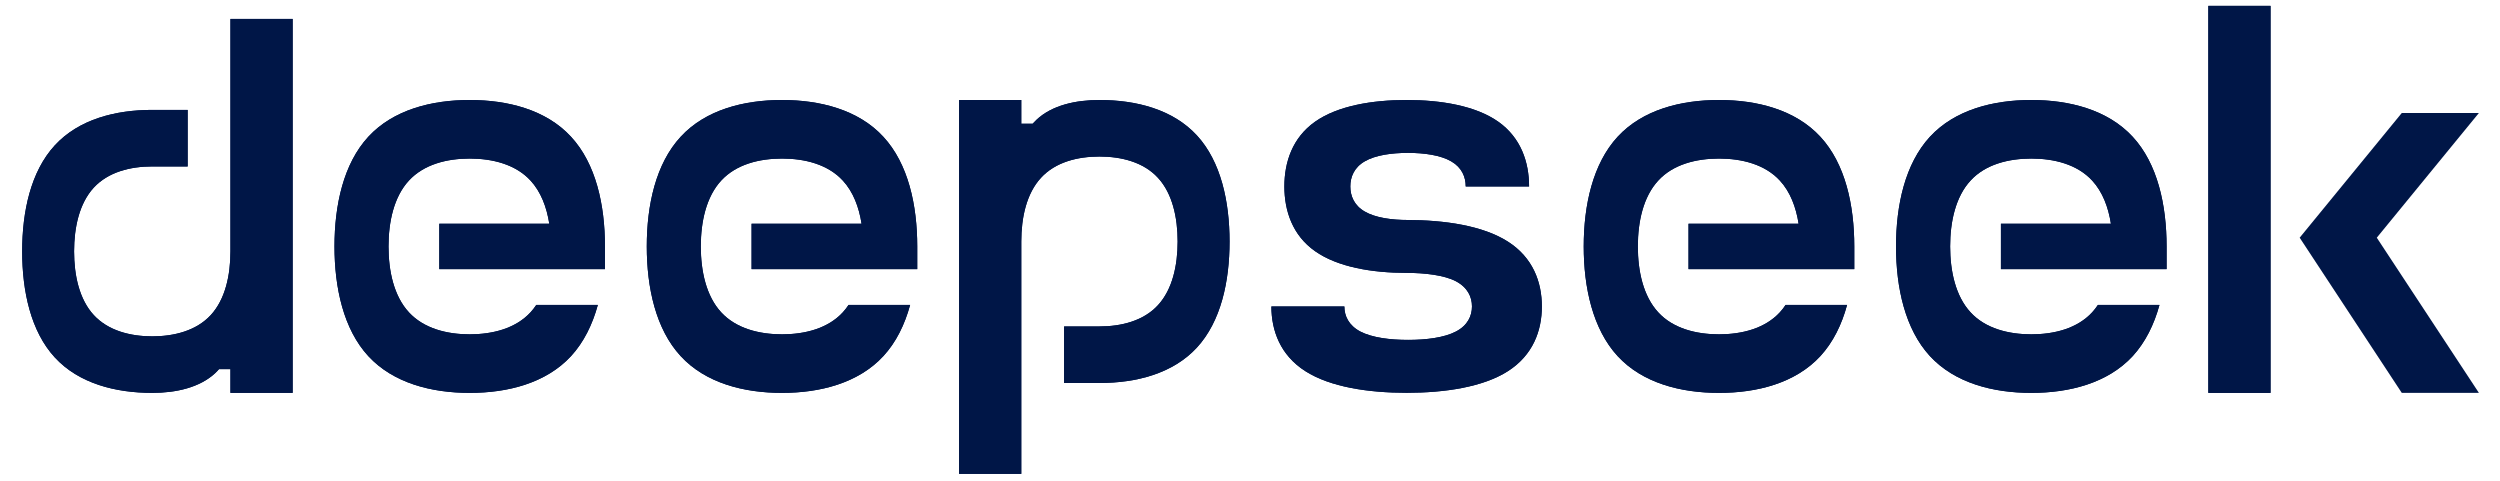 <svg width="130" height="25" viewBox="0 0 130 25" fill="none" xmlns="http://www.w3.org/2000/svg">
<path d="M57.172 5.2C55.942 5.2 54.702 5.47 53.897 6.23C53.827 6.295 53.762 6.365 53.697 6.435H53.107V5.2H49.872V24.64H53.107V12.56C53.107 11.315 53.377 10.065 54.127 9.25C54.877 8.43 56.027 8.14 57.172 8.14C58.312 8.14 59.467 8.43 60.217 9.25C60.967 10.065 61.237 11.315 61.237 12.56C61.237 13.8 60.967 15.05 60.217 15.865C59.467 16.685 58.312 16.975 57.172 16.975H55.332V19.915H57.172C59.077 19.915 60.992 19.43 62.242 18.07C63.492 16.71 63.937 14.63 63.937 12.56C63.937 10.49 63.492 8.405 62.242 7.045C60.992 5.685 59.077 5.2 57.172 5.2Z" fill="#001647"/>
<path d="M11.983 13.07C11.983 14.315 11.713 15.565 10.963 16.38C10.213 17.195 9.063 17.49 7.918 17.49C6.773 17.49 5.623 17.195 4.873 16.38C4.123 15.565 3.853 14.315 3.853 13.07C3.853 11.83 4.123 10.575 4.873 9.76C5.623 8.945 6.773 8.655 7.918 8.655H9.758V5.715H7.918C6.013 5.715 4.098 6.2 2.848 7.56C1.598 8.92 1.153 11 1.153 13.07C1.153 15.14 1.598 17.225 2.848 18.585C4.098 19.945 6.013 20.43 7.918 20.43C9.148 20.43 10.383 20.155 11.193 19.4C11.263 19.335 11.328 19.265 11.388 19.195H11.983V20.43H15.218V0.985H11.983V13.07Z" fill="#001647"/>
<path d="M24.423 5.2C22.443 5.2 20.453 5.705 19.153 7.11C17.858 8.515 17.393 10.67 17.393 12.815C17.393 14.955 17.858 17.115 19.153 18.52C20.453 19.925 22.443 20.43 24.423 20.43C26.403 20.43 28.393 19.925 29.693 18.52C30.358 17.795 30.808 16.875 31.088 15.855H27.888C27.798 15.99 27.698 16.12 27.588 16.24C26.808 17.085 25.613 17.385 24.423 17.385C23.238 17.385 22.043 17.085 21.263 16.24C20.483 15.395 20.203 14.1 20.203 12.815C20.203 11.53 20.483 10.235 21.263 9.39C22.043 8.545 23.238 8.245 24.423 8.245C25.613 8.245 26.808 8.545 27.588 9.39C28.128 9.975 28.428 10.77 28.563 11.635H22.843V13.995H31.458V12.815C31.458 10.67 30.993 8.515 29.693 7.11C28.398 5.705 26.403 5.2 24.423 5.2Z" fill="#001647"/>
<path d="M40.662 5.2C38.687 5.2 36.692 5.705 35.397 7.11C34.097 8.515 33.632 10.67 33.632 12.815C33.632 14.955 34.097 17.115 35.397 18.52C36.692 19.925 38.687 20.43 40.662 20.43C42.642 20.43 44.632 19.925 45.932 18.52C46.602 17.795 47.047 16.875 47.327 15.855H44.127C44.037 15.99 43.937 16.12 43.827 16.24C43.047 17.085 41.852 17.385 40.667 17.385C39.477 17.385 38.282 17.085 37.502 16.24C36.722 15.395 36.442 14.1 36.442 12.815C36.442 11.53 36.722 10.235 37.502 9.39C38.282 8.545 39.477 8.245 40.667 8.245C41.852 8.245 43.047 8.545 43.827 9.39C44.367 9.975 44.667 10.77 44.802 11.635H39.082V13.995H47.697V12.815C47.697 10.67 47.232 8.515 45.932 7.11C44.637 5.705 42.642 5.2 40.662 5.2Z" fill="#001647"/>
<path d="M78.412 12.565C77.117 11.735 75.122 11.44 73.147 11.44H73.217C72.372 11.44 71.522 11.325 70.967 11C70.412 10.68 70.217 10.185 70.217 9.695C70.217 9.205 70.412 8.71 70.967 8.39C71.522 8.065 72.372 7.95 73.217 7.95C74.062 7.95 74.912 8.07 75.462 8.39C76.017 8.71 76.217 9.205 76.217 9.695H79.512C79.512 8.43 79.087 7.16 77.912 6.33C76.737 5.5 74.937 5.2 73.147 5.2C71.357 5.2 69.557 5.5 68.382 6.33C67.207 7.16 66.787 8.43 66.787 9.695C66.787 10.96 67.207 12.235 68.382 13.06C69.557 13.89 71.357 14.19 73.147 14.19C74.077 14.19 75.097 14.305 75.707 14.625C76.322 14.95 76.542 15.445 76.542 15.935C76.542 16.425 76.322 16.92 75.707 17.24C75.097 17.56 74.157 17.675 73.222 17.675C72.292 17.675 71.352 17.56 70.737 17.24C70.127 16.915 69.907 16.425 69.907 15.935H66.112C66.112 17.195 66.577 18.47 67.877 19.3C69.177 20.13 71.167 20.425 73.147 20.425C75.122 20.425 77.117 20.13 78.412 19.3C79.712 18.47 80.177 17.195 80.177 15.935C80.177 14.67 79.712 13.395 78.412 12.565Z" fill="#001647"/>
<path d="M89.388 5.2C87.408 5.2 85.418 5.705 84.118 7.11C82.823 8.515 82.353 10.67 82.353 12.815C82.353 14.955 82.823 17.115 84.118 18.52C85.418 19.925 87.408 20.43 89.388 20.43C91.368 20.43 93.358 19.925 94.658 18.52C95.323 17.795 95.773 16.875 96.048 15.855H92.853C92.763 15.99 92.663 16.12 92.553 16.24C91.773 17.085 90.578 17.385 89.388 17.385C88.203 17.385 87.003 17.085 86.228 16.24C85.448 15.395 85.168 14.1 85.168 12.815C85.168 11.53 85.448 10.235 86.228 9.39C87.003 8.545 88.203 8.245 89.388 8.245C90.578 8.245 91.773 8.545 92.553 9.39C93.093 9.975 93.393 10.77 93.528 11.635H87.803V13.995H96.423V12.815C96.423 10.67 95.958 8.515 94.658 7.11C93.358 5.705 91.368 5.2 89.388 5.2Z" fill="#001647"/>
<path d="M105.628 5.2C103.648 5.2 101.658 5.705 100.358 7.11C99.063 8.515 98.593 10.67 98.593 12.815C98.593 14.955 99.063 17.115 100.358 18.52C101.658 19.925 103.648 20.43 105.628 20.43C107.608 20.43 109.598 19.925 110.898 18.52C111.563 17.795 112.013 16.875 112.293 15.855H109.093C109.003 15.99 108.903 16.12 108.793 16.24C108.013 17.085 106.818 17.385 105.628 17.385C104.443 17.385 103.243 17.085 102.468 16.24C101.688 15.395 101.408 14.1 101.408 12.815C101.408 11.53 101.688 10.235 102.468 9.39C103.243 8.545 104.443 8.245 105.628 8.245C106.818 8.245 108.013 8.545 108.793 9.39C109.333 9.975 109.633 10.77 109.768 11.635H104.048V13.995H112.663V12.815C112.663 10.67 112.198 8.515 110.898 7.11C109.598 5.705 107.608 5.2 105.628 5.2Z" fill="#001647"/>
<path fill-rule="evenodd" clip-rule="evenodd" d="M114.833 0.305H118.068V20.43H114.833V0.305Z" fill="#001647"/>
<path d="M57.172 5.2C55.942 5.2 54.702 5.47 53.897 6.23C53.827 6.295 53.762 6.365 53.697 6.435H53.107V5.2H49.872V24.64H53.107V12.56C53.107 11.315 53.377 10.065 54.127 9.25C54.877 8.43 56.027 8.14 57.172 8.14C58.312 8.14 59.467 8.43 60.217 9.25C60.967 10.065 61.237 11.315 61.237 12.56C61.237 13.8 60.967 15.05 60.217 15.865C59.467 16.685 58.312 16.975 57.172 16.975H55.332V19.915H57.172C59.077 19.915 60.992 19.43 62.242 18.07C63.492 16.71 63.937 14.63 63.937 12.56C63.937 10.49 63.492 8.405 62.242 7.045C60.992 5.685 59.077 5.2 57.172 5.2Z" fill="#001647"/>
<path d="M11.983 13.07C11.983 14.315 11.713 15.565 10.963 16.38C10.213 17.195 9.063 17.49 7.918 17.49C6.773 17.49 5.623 17.195 4.873 16.38C4.123 15.565 3.853 14.315 3.853 13.07C3.853 11.83 4.123 10.575 4.873 9.76C5.623 8.945 6.773 8.655 7.918 8.655H9.758V5.715H7.918C6.013 5.715 4.098 6.2 2.848 7.56C1.598 8.92 1.153 11 1.153 13.07C1.153 15.14 1.598 17.225 2.848 18.585C4.098 19.945 6.013 20.43 7.918 20.43C9.148 20.43 10.383 20.155 11.193 19.4C11.263 19.335 11.328 19.265 11.388 19.195H11.983V20.43H15.218V0.985H11.983V13.07Z" fill="#001647"/>
<path d="M24.423 5.2C22.443 5.2 20.453 5.705 19.153 7.11C17.858 8.515 17.393 10.67 17.393 12.815C17.393 14.955 17.858 17.115 19.153 18.52C20.453 19.925 22.443 20.43 24.423 20.43C26.403 20.43 28.393 19.925 29.693 18.52C30.358 17.795 30.808 16.875 31.088 15.855H27.888C27.798 15.99 27.698 16.12 27.588 16.24C26.808 17.085 25.613 17.385 24.423 17.385C23.238 17.385 22.043 17.085 21.263 16.24C20.483 15.395 20.203 14.1 20.203 12.815C20.203 11.53 20.483 10.235 21.263 9.39C22.043 8.545 23.238 8.245 24.423 8.245C25.613 8.245 26.808 8.545 27.588 9.39C28.128 9.975 28.428 10.77 28.563 11.635H22.843V13.995H31.458V12.815C31.458 10.67 30.993 8.515 29.693 7.11C28.398 5.705 26.403 5.2 24.423 5.2Z" fill="#001647"/>
<path d="M40.662 5.2C38.687 5.2 36.692 5.705 35.397 7.11C34.097 8.515 33.632 10.67 33.632 12.815C33.632 14.955 34.097 17.115 35.397 18.52C36.692 19.925 38.687 20.43 40.662 20.43C42.642 20.43 44.632 19.925 45.932 18.52C46.602 17.795 47.047 16.875 47.327 15.855H44.127C44.037 15.99 43.937 16.12 43.827 16.24C43.047 17.085 41.852 17.385 40.667 17.385C39.477 17.385 38.282 17.085 37.502 16.24C36.722 15.395 36.442 14.1 36.442 12.815C36.442 11.53 36.722 10.235 37.502 9.39C38.282 8.545 39.477 8.245 40.667 8.245C41.852 8.245 43.047 8.545 43.827 9.39C44.367 9.975 44.667 10.77 44.802 11.635H39.082V13.995H47.697V12.815C47.697 10.67 47.232 8.515 45.932 7.11C44.637 5.705 42.642 5.2 40.662 5.2Z" fill="#001647"/>
<path d="M78.412 12.565C77.117 11.735 75.122 11.44 73.147 11.44H73.217C72.372 11.44 71.522 11.325 70.967 11C70.412 10.68 70.217 10.185 70.217 9.695C70.217 9.205 70.412 8.71 70.967 8.39C71.522 8.065 72.372 7.95 73.217 7.95C74.062 7.95 74.912 8.07 75.462 8.39C76.017 8.71 76.217 9.205 76.217 9.695H79.512C79.512 8.43 79.087 7.16 77.912 6.33C76.737 5.5 74.937 5.2 73.147 5.2C71.357 5.2 69.557 5.5 68.382 6.33C67.207 7.16 66.787 8.43 66.787 9.695C66.787 10.96 67.207 12.235 68.382 13.06C69.557 13.89 71.357 14.19 73.147 14.19C74.077 14.19 75.097 14.305 75.707 14.625C76.322 14.95 76.542 15.445 76.542 15.935C76.542 16.425 76.322 16.92 75.707 17.24C75.097 17.56 74.157 17.675 73.222 17.675C72.292 17.675 71.352 17.56 70.737 17.24C70.127 16.915 69.907 16.425 69.907 15.935H66.112C66.112 17.195 66.577 18.47 67.877 19.3C69.177 20.13 71.167 20.425 73.147 20.425C75.122 20.425 77.117 20.13 78.412 19.3C79.712 18.47 80.177 17.195 80.177 15.935C80.177 14.67 79.712 13.395 78.412 12.565Z" fill="#001647"/>
<path d="M89.388 5.2C87.408 5.2 85.418 5.705 84.118 7.11C82.823 8.515 82.353 10.67 82.353 12.815C82.353 14.955 82.823 17.115 84.118 18.52C85.418 19.925 87.408 20.43 89.388 20.43C91.368 20.43 93.358 19.925 94.658 18.52C95.323 17.795 95.773 16.875 96.048 15.855H92.853C92.763 15.99 92.663 16.12 92.553 16.24C91.773 17.085 90.578 17.385 89.388 17.385C88.203 17.385 87.003 17.085 86.228 16.24C85.448 15.395 85.168 14.1 85.168 12.815C85.168 11.53 85.448 10.235 86.228 9.39C87.003 8.545 88.203 8.245 89.388 8.245C90.578 8.245 91.773 8.545 92.553 9.39C93.093 9.975 93.393 10.77 93.528 11.635H87.803V13.995H96.423V12.815C96.423 10.67 95.958 8.515 94.658 7.11C93.358 5.705 91.368 5.2 89.388 5.2Z" fill="#001647"/>
<path d="M105.628 5.2C103.648 5.2 101.658 5.705 100.358 7.11C99.063 8.515 98.593 10.67 98.593 12.815C98.593 14.955 99.063 17.115 100.358 18.52C101.658 19.925 103.648 20.43 105.628 20.43C107.608 20.43 109.598 19.925 110.898 18.52C111.563 17.795 112.013 16.875 112.293 15.855H109.093C109.003 15.99 108.903 16.12 108.793 16.24C108.013 17.085 106.818 17.385 105.628 17.385C104.443 17.385 103.243 17.085 102.468 16.24C101.688 15.395 101.408 14.1 101.408 12.815C101.408 11.53 101.688 10.235 102.468 9.39C103.243 8.545 104.443 8.245 105.628 8.245C106.818 8.245 108.013 8.545 108.793 9.39C109.333 9.975 109.633 10.77 109.768 11.635H104.048V13.995H112.663V12.815C112.663 10.67 112.198 8.515 110.898 7.11C109.598 5.705 107.608 5.2 105.628 5.2Z" fill="#001647"/>
<path fill-rule="evenodd" clip-rule="evenodd" d="M114.833 0.305H118.068V20.43H114.833V0.305Z" fill="#001647"/>
<path d="M124.893 5.875L119.583 12.36L124.893 20.43H128.903L123.593 12.36L128.903 5.875H124.893Z" fill="#001647"/>
</svg>
